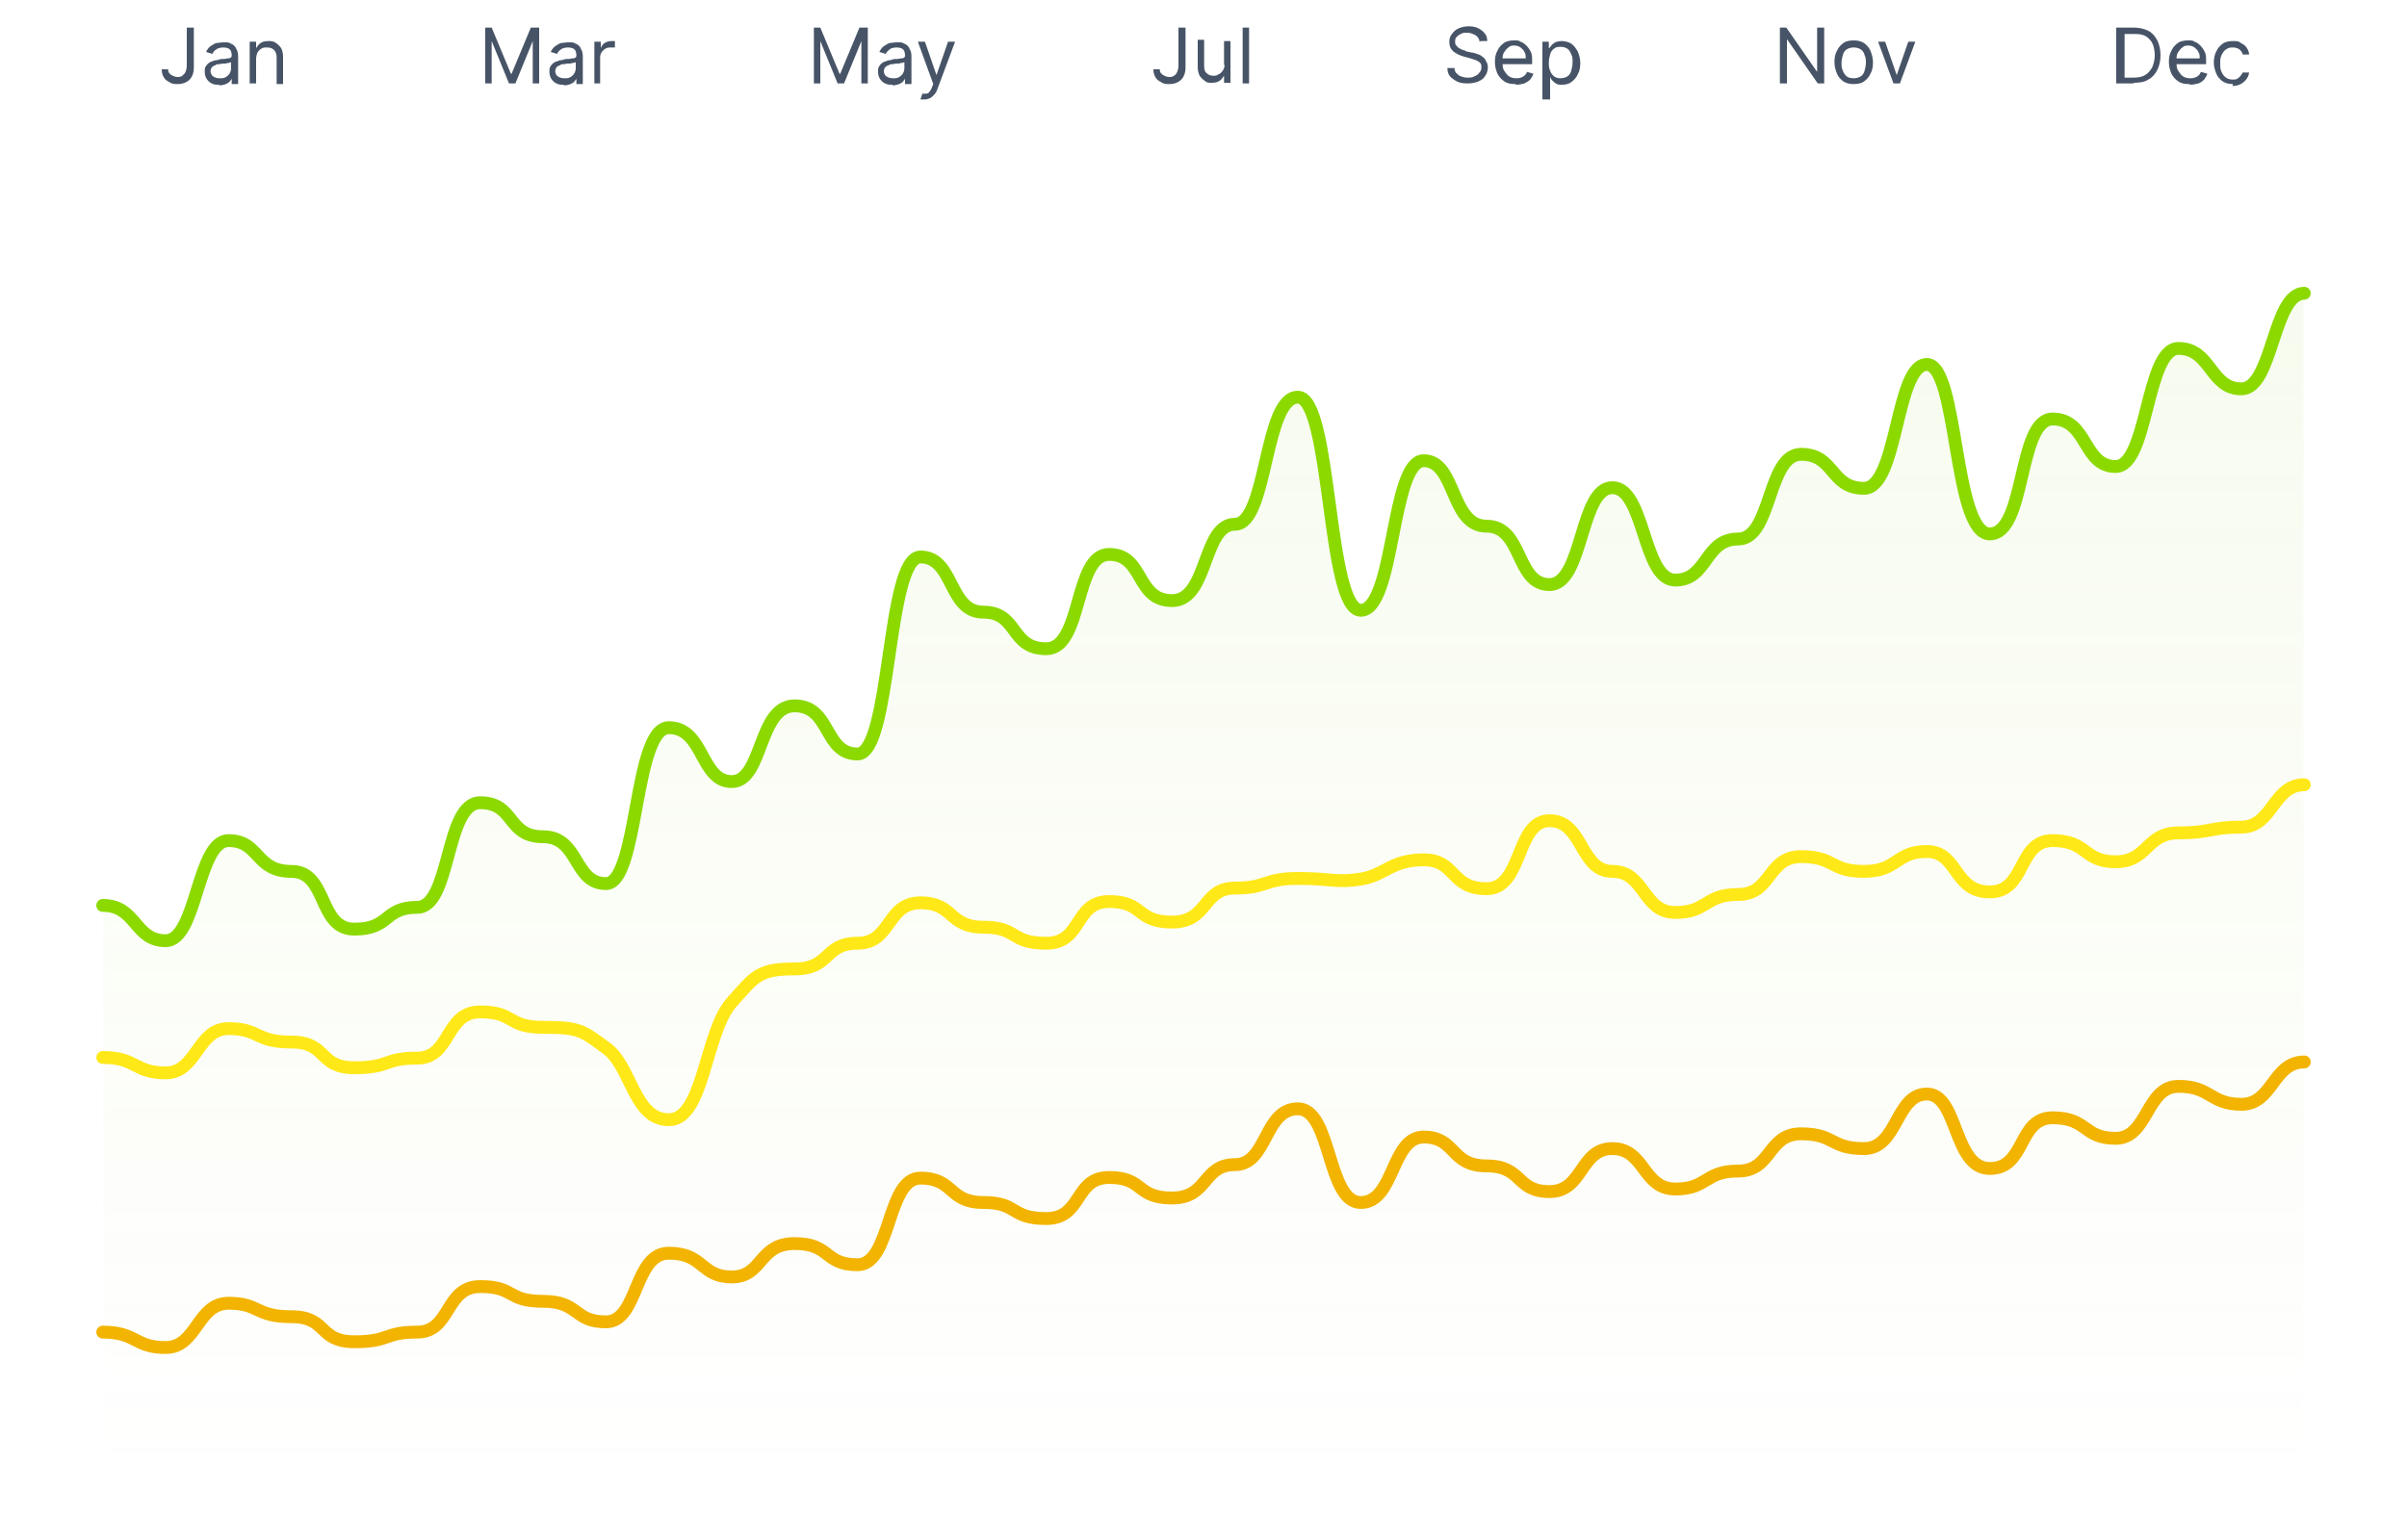 <svg xmlns="http://www.w3.org/2000/svg" viewBox="0 0 375 240"><defs><linearGradient id="a" x1="171.5" x2="171.5" y1="242" y2="54" data-name="Dégradé sans nom" gradientTransform="matrix(1 0 0 -1 16 285)" gradientUnits="userSpaceOnUse"><stop offset="0"/><stop offset="1" stop-opacity="0"/></linearGradient><mask id="b" width="343" height="188" x="16" y="43" maskUnits="userSpaceOnUse"><path d="M16 43h343v188H16V43Z" style="fill:url(#a)"/></mask></defs><path d="M29.1 4.3h1.1v6.2c0 .6-.1 1-.3 1.4-.2.4-.5.7-.9.9-.4.2-.8.3-1.3.3s-.9 0-1.3-.3c-.4-.2-.7-.4-.9-.8-.2-.3-.3-.7-.3-1.2h1c0 .2 0 .5.2.6.1.2.3.3.5.4.2.1.5.2.7.2s.6 0 .8-.2.4-.3.5-.6c.1-.2.2-.6.2-.9V4.1Zm5 8.9c-.4 0-.8 0-1.1-.2-.3-.1-.6-.4-.8-.7-.2-.3-.3-.7-.3-1.1s0-.7.2-.9c.1-.2.3-.4.6-.6.2-.1.5-.2.8-.3.3 0 .6-.1.9-.2.4 0 .7 0 1-.1.2 0 .4 0 .5-.1.1 0 .2-.2.2-.3 0-.5-.1-.8-.3-1-.2-.2-.6-.3-1-.3s-.9.1-1.1.3c-.3.2-.5.4-.6.7l-1-.3c.2-.4.4-.7.7-.9.3-.2.6-.4.9-.5.3 0 .7-.1 1-.1h.7c.3 0 .5.2.8.3.3.2.5.4.6.7.2.3.3.7.3 1.2v4.3h-1v-.9c0 .2-.2.3-.3.5-.2.2-.4.3-.6.4-.3.1-.6.2-1 .2Zm.1-1c.4 0 .7 0 1-.2.5-.3.8-.8.8-1.4v-.9s-.1 0-.3.1c-.1 0-.3 0-.5.1-.3 0-.6 0-1 .1-.3 0-.5 0-.7.2-.2 0-.4.2-.5.3-.1.1-.2.4-.2.6s.1.6.4.8c.3.2.6.3 1 .3Zm5.7-3.1V13h-1V6.5h1v1c.2-.3.4-.6.7-.8.3-.2.7-.3 1.2-.3s.8 0 1.2.3c.3.2.6.5.8.8.2.4.3.8.3 1.4v4.2h-1V9c0-.5-.1-.9-.4-1.2-.3-.3-.6-.4-1.1-.4s-.6 0-.9.2c-.2.1-.4.3-.6.6-.1.3-.2.6-.2 1Zm35.4-4.8h1.3l3 7.2h.1l3-7.2H84V13h-1V6.4L80.3 13h-1l-2.7-6.6V13h-1V4.3Zm12.5 8.9c-.4 0-.8 0-1.1-.2-.3-.1-.6-.4-.8-.7-.2-.3-.3-.7-.3-1.1s0-.7.2-.9c.1-.2.3-.4.6-.6.3-.1.5-.2.8-.3.3 0 .6-.1.9-.2.4 0 .7 0 1-.1.2 0 .4 0 .5-.1.1 0 .2-.2.2-.3 0-.5-.1-.8-.3-1-.2-.2-.6-.3-1-.3s-.9.1-1.1.3c-.3.2-.5.4-.6.7l-1-.3c.2-.4.4-.7.7-.9.3-.2.6-.4.9-.5.3 0 .7-.1 1-.1h.7c.3 0 .5.2.8.3.3.2.5.4.6.7.2.3.3.7.3 1.2v4.3h-1v-.9c0 .2-.2.3-.3.5-.2.2-.4.3-.6.4-.3.1-.6.2-1 .2Zm.1-1c.4 0 .7 0 1-.2.5-.3.8-.8.8-1.4v-.9s-.1 0-.3.1c-.1 0-.3 0-.5.1-.3 0-.6 0-1 .1-.3 0-.5 0-.7.2-.2 0-.4.2-.5.3-.1.1-.2.4-.2.6s.1.6.4.8c.3.2.6.3 1 .3Zm4.7.8V6.5h1v1c.1-.3.3-.6.6-.8.3-.2.7-.3 1.1-.3h.5v1h-.6c-.3 0-.6 0-.9.2-.5.3-.8.8-.8 1.3V13h-1Zm33.9-8.7h1.3l3 7.2h.1l3-7.2h1.3V13h-1V6.4l-2.7 6.6h-1l-2.7-6.6V13h-1V4.3Zm12.5 8.9c-.4 0-.8 0-1.1-.2-.3-.1-.6-.4-.8-.7-.2-.3-.3-.7-.3-1.1s0-.7.2-.9c.1-.2.3-.4.6-.6.3-.1.5-.2.8-.3.3 0 .6-.1.9-.2.4 0 .7 0 1-.1.2 0 .4 0 .5-.1.1 0 .2-.2.2-.3 0-.5-.1-.8-.3-1-.2-.2-.6-.3-1-.3s-.9.1-1.1.3-.5.4-.6.7l-1-.3c.2-.4.4-.7.7-.9.3-.2.6-.4.9-.5.3 0 .7-.1 1-.1h.7c.3 0 .5.2.8.3.3.2.5.4.6.7.2.3.3.7.3 1.2v4.3h-1v-.9c0 .2-.2.3-.3.5-.2.2-.4.3-.6.4-.3.1-.6.2-1 .2Zm.1-1c.4 0 .7 0 1-.2.5-.3.8-.8.8-1.4v-.9s-.1 0-.3.1c-.2 0-.3 0-.5.1-.3 0-.6 0-1 .1-.2 0-.5 0-.7.2-.2 0-.4.2-.5.3-.1.1-.2.4-.2.6s.1.6.4.8c.3.2.6.3 1 .3Zm5.1 3.3h-.8l.3-.9h.6c.2 0 .4-.1.5-.3.1-.1.3-.4.4-.7l.2-.5-2.4-6.6h1.1l1.8 5.2 1.8-5.2h1.1L146 14c-.1.3-.3.6-.5.8-.2.2-.4.4-.6.5-.3.1-.5.2-.8.2Zm39.4-11.2h1.1v6.2c0 .6-.1 1-.3 1.4-.2.4-.5.7-.9.9-.4.2-.8.3-1.3.3s-.9 0-1.3-.3c-.4-.2-.7-.4-.9-.8-.2-.3-.3-.7-.3-1.2h1c0 .2 0 .5.2.6.1.2.3.3.5.4.2.1.5.2.7.2.3 0 .6 0 .8-.2.2-.1.4-.3.5-.6.1-.2.2-.6.2-.9V4.1Zm7.1 6V6.4h1v6.5h-1v-1.1c-.2.3-.4.6-.7.8-.3.2-.7.3-1.2.3s-.8 0-1.1-.3c-.3-.2-.6-.5-.8-.8-.2-.4-.3-.8-.3-1.4V6.2h1v4.1c0 .5.1.9.4 1.1.3.3.6.4 1 .4s.5 0 .8-.2c.3-.1.5-.3.7-.6.2-.3.3-.6.3-1Zm3.9-6V13h-1V4.3h1Zm35.9 2.2c0-.4-.3-.8-.6-1-.4-.2-.8-.4-1.3-.4s-.7 0-1 .2c-.3.1-.5.3-.7.5-.2.2-.2.5-.2.7 0 .2 0 .4.2.6.1.2.3.3.4.4l.6.3c.2 0 .4.1.5.2l.9.2c.2 0 .5.1.8.2.3.1.6.2.8.4.3.2.5.4.6.7.2.3.3.6.3 1s-.1.9-.4 1.3c-.2.4-.6.7-1.1.9-.5.2-1 .3-1.7.3s-1.2-.1-1.6-.3c-.4-.2-.8-.5-1.1-.8-.3-.4-.4-.8-.4-1.3h1.1c0 .3.1.6.3.8.2.2.4.4.7.5.3.1.6.2 1 .2s.8 0 1.1-.2c.3-.1.6-.3.8-.6.2-.2.3-.5.3-.8 0-.3 0-.5-.2-.7-.2-.2-.4-.3-.6-.4l-.9-.3-1.1-.3c-.7-.2-1.2-.5-1.6-.8-.4-.4-.6-.8-.6-1.4s.1-.9.4-1.3c.3-.4.6-.7 1.1-.9.5-.2 1-.3 1.5-.3.6 0 1.1.1 1.5.3.4.2.8.5 1 .8.3.3.4.7.4 1.2h-1Zm5.5 6.6c-.6 0-1.2-.1-1.6-.4-.5-.3-.8-.7-1.1-1.2-.2-.5-.4-1.1-.4-1.8s.1-1.3.4-1.8c.2-.5.6-.9 1-1.2.4-.3 1-.4 1.6-.4s.7 0 1 .2c.3.1.6.3.9.6.3.3.5.6.7 1 .2.4.2.9.2 1.5v.4h-5v-.9h4c0-.4 0-.7-.2-1-.1-.3-.4-.5-.6-.7-.3-.2-.6-.3-.9-.3-.4 0-.7 0-1 .3-.3.2-.5.5-.7.8-.2.3-.2.7-.2 1v.6c0 .5 0 .9.3 1.3.2.3.4.6.7.8.3.2.7.3 1.1.3.2 0 .5 0 .7-.1.2 0 .4-.2.6-.3.2-.2.3-.3.4-.6l1 .3c-.1.3-.3.6-.5.9-.2.2-.5.4-.9.6-.4.1-.8.2-1.2.2Zm4.3 2.4v-9h1v1h.1c0-.1.2-.3.3-.4.1-.2.3-.3.6-.5.2-.1.6-.2 1-.2s1 .1 1.5.4c.4.3.7.7 1 1.2.2.5.4 1.1.4 1.8s-.1 1.3-.4 1.8c-.2.5-.6.9-1 1.2-.4.3-.9.4-1.4.4s-.8 0-1-.2c-.2-.1-.4-.3-.6-.5-.1-.1-.2-.3-.3-.5v3.5h-1Zm1-5.8c0 .5 0 .9.2 1.3.1.4.4.7.6.9.3.2.6.3 1 .3s.8-.1 1.1-.3c.3-.2.5-.5.6-.9.1-.4.2-.8.2-1.3s0-.9-.2-1.2c-.1-.3-.3-.7-.6-.9-.3-.2-.6-.3-1.1-.3s-.8.1-1 .3c-.3.2-.5.5-.6.9-.1.4-.2.8-.2 1.3Zm42.9-5.4V13h-1l-4.8-6.9V13h-1.1V4.3h1l4.8 6.9V4.3h1Zm4.6 8.8c-.6 0-1.1-.1-1.6-.4-.4-.3-.8-.7-1-1.2-.2-.5-.4-1.1-.4-1.8s.1-1.3.4-1.8c.2-.5.6-.9 1-1.2.4-.3 1-.4 1.6-.4s1.1.1 1.6.4c.4.3.8.7 1 1.2.2.5.4 1.1.4 1.8s-.1 1.3-.4 1.8c-.2.5-.6.9-1 1.2-.4.3-1 .4-1.6.4Zm0-.9c.4 0 .8-.1 1.1-.3.3-.2.5-.5.6-.9.1-.4.2-.8.2-1.2 0-.4 0-.8-.2-1.2-.1-.4-.3-.7-.6-.9-.3-.2-.7-.3-1.1-.3s-.8.1-1.1.3-.5.5-.6.9c-.1.4-.2.8-.2 1.2s0 .8.2 1.2c.1.4.4.7.6.9s.7.3 1.1.3Zm9.6-5.7L296 13h-1l-2.4-6.5h1.1l1.8 5.2 1.8-5.2h1.1Zm34 6.5h-2.7V4.3h2.8c.8 0 1.6.2 2.2.5.6.3 1.1.9 1.4 1.5.3.6.5 1.4.5 2.3s-.2 1.7-.5 2.3c-.3.6-.8 1.2-1.4 1.5-.6.4-1.4.5-2.3.5Zm-1.6-.9h1.6c.7 0 1.3-.1 1.8-.4.5-.3.8-.7 1.1-1.2.2-.5.4-1.1.4-1.8s-.1-1.3-.3-1.8c-.2-.5-.6-.9-1-1.2-.5-.3-1-.4-1.7-.4H331v6.9Zm10.2 1c-.6 0-1.2-.1-1.6-.4-.5-.3-.8-.7-1.1-1.2-.2-.5-.4-1.1-.4-1.8s.1-1.3.4-1.8c.2-.5.6-.9 1-1.2.4-.3 1-.4 1.6-.4s.7 0 1 .2c.3.1.6.3.9.6.3.3.5.6.7 1 .2.4.2.9.2 1.5v.4h-5v-.9h4c0-.4 0-.7-.2-1-.1-.3-.4-.5-.6-.7-.3-.2-.6-.3-.9-.3-.4 0-.7 0-1 .3-.3.2-.5.5-.7.8-.2.3-.2.7-.2 1v.6c0 .5 0 .9.3 1.3.2.3.4.6.7.8.3.2.7.3 1.1.3.2 0 .5 0 .7-.1.2 0 .4-.2.6-.3.2-.2.3-.4.4-.6l1 .3c-.1.3-.3.6-.5.9-.3.3-.6.5-.9.6-.4.1-.8.2-1.2.2Zm6.9 0c-.6 0-1.1-.1-1.6-.4-.4-.3-.8-.7-1-1.2-.2-.5-.4-1.1-.4-1.7s.1-1.3.4-1.8c.2-.5.6-.9 1-1.2.4-.3 1-.4 1.6-.4s.9 0 1.2.3c.4.2.7.4.9.7.2.3.4.7.4 1.1h-1c0-.3-.3-.6-.5-.8-.3-.2-.6-.3-1.1-.3s-.7.1-1 .3c-.3.2-.5.5-.7.9-.2.4-.2.8-.2 1.3s0 .9.2 1.3.4.7.7.9c.3.2.6.3 1 .3s.5 0 .7-.1c.4-.2.7-.6.9-1h1c-.1.8-.6 1.4-1.3 1.8-.4.2-.8.3-1.3.3Z" style="fill:#475467"/><g style="mask:url(#b)"><path d="M349.2 60.7c4.9 0 4.9-14.9 9.8-14.9v185.3H16v-89.8c5.3 0 4.9 5.5 9.8 5.5s4.9-15.6 9.8-15.6 4.1 4.8 9.8 4.8 4.1 9 9.8 9 4.5-3.4 9.8-3.4 4.3-16.3 9.8-16.3 4.1 5.3 9.8 5.3 4.7 7.3 9.8 7.3 4.3-24.3 9.8-24.3 4.9 8.4 9.8 8.4 4.1-11.8 9.8-11.8 4.5 7.5 9.8 7.5 4.5-30.7 9.8-30.7 4.3 8.6 9.8 8.6 4.1 5.7 9.8 5.7 4.3-14.7 9.8-14.7 4.1 7.2 9.8 7.2 4.7-11.9 9.8-11.9 4.5-19.8 9.8-19.8 4.5 33.2 9.8 33.2 4.7-23.3 9.8-23.3 4.1 10.2 9.8 10.2 4.5 9.1 9.8 9.1 4.7-15.1 9.8-15.1 4.7 14.4 9.8 14.4 4.5-6.4 9.8-6.4 4.5-13.2 9.8-13.2 4.5 5.3 9.8 5.3 4.9-19.3 9.8-19.3 4.1 26.4 9.8 26.4 4.3-17.9 9.8-17.9 4.7 7.4 9.8 7.4 4.7-18.4 9.8-18.4 4.9 6.3 9.8 6.3Z" style="fill:#b3d452;isolation:isolate;opacity:.1"/></g><path d="M359 45.7c-4.9 0-4.9 14.9-9.8 14.9s-4.7-6.3-9.8-6.3-4.7 18.4-9.8 18.4-4.3-7.4-9.8-7.4-4.1 17.9-9.8 17.9-4.9-26.4-9.8-26.4-4.5 19.3-9.8 19.3-4.5-5.3-9.8-5.3-4.5 13.2-9.8 13.2-4.7 6.4-9.8 6.4-4.7-14.4-9.8-14.4-4.5 15.1-9.8 15.1-4.1-9.1-9.8-9.1-4.7-10.2-9.8-10.2-4.5 23.3-9.8 23.3-4.5-33.2-9.8-33.2-4.7 19.8-9.8 19.8-4.1 11.9-9.8 11.9-4.3-7.2-9.8-7.2-4.1 14.7-9.8 14.7-4.3-5.7-9.8-5.7-4.5-8.6-9.8-8.6-4.5 30.7-9.8 30.7-4.1-7.5-9.8-7.5-4.9 11.8-9.8 11.8-4.3-8.4-9.8-8.4-4.7 24.3-9.8 24.3-4.1-7.3-9.8-7.3-4.3-5.3-9.8-5.3-4.5 16.3-9.8 16.3-4.1 3.4-9.8 3.4-4.1-9-9.8-9-4.9-4.8-9.8-4.8-4.9 15.6-9.8 15.6-4.5-5.5-9.8-5.5" style="stroke:#8cd900;fill:none;stroke-linecap:round;stroke-linejoin:round;stroke-width:2px"/><path d="M359 122.3c-4.9 0-4.9 6.6-9.8 6.6s-4.7.9-9.8.9-4.7 4.5-9.8 4.5-4.3-3.3-9.8-3.3-4.1 8-9.8 8-4.9-6.3-9.8-6.3-4.5 3.1-9.8 3.1-4.5-2.3-9.8-2.3-4.5 5.9-9.8 5.9-4.7 2.8-9.8 2.8-4.7-6.4-9.8-6.4-4.5-7.9-9.8-7.9-4.1 10.6-9.8 10.6-4.7-4.5-9.8-4.5-6 2.4-9.8 3c-3.8.6-4.5-.1-9.8-.1s-4.7 1.5-9.8 1.5-4.1 5.3-9.8 5.3-4.3-3.2-9.8-3.2-4.1 6.5-9.8 6.5-4.3-2.5-9.8-2.5-4.5-3.8-9.8-3.8-4.5 6.3-9.8 6.3-4.1 4-9.8 4-6.2 1.2-9.8 5.2c-4.2 4.7-4.3 18.3-9.8 18.3s-5.8-8.4-9.8-11.2c-3.7-2.7-4.1-3.2-9.8-3.2s-4.3-2.4-9.8-2.4-4.5 7.2-9.8 7.2-4.1 1.5-9.8 1.5-4.1-4-9.8-4-4.9-2.1-9.8-2.1-4.9 6.9-9.8 6.9-4.5-2.4-9.8-2.4" style="fill:none;stroke-linecap:round;stroke-linejoin:round;stroke-width:2px;stroke:#ffe818"/><path d="M359 165.5c-4.9 0-4.9 6.6-9.8 6.6s-4.7-2.8-9.8-2.8-4.7 8.1-9.8 8.1-4.3-3.2-9.8-3.2-4.1 7.9-9.8 7.9-4.9-11.6-9.8-11.6-4.5 8.5-9.8 8.5-4.5-2.3-9.8-2.3-4.5 5.8-9.8 5.8-4.7 2.8-9.8 2.8-4.7-6.3-9.8-6.3-4.5 6.7-9.8 6.7-4.1-4-9.8-4-4.7-4.5-9.8-4.5-4.5 10.2-9.8 10.2-4.5-14.6-9.8-14.6-4.7 8.7-9.8 8.7-4.1 5.2-9.8 5.2-4.3-3.2-9.8-3.2-4.1 6.4-9.8 6.4-4.3-2.5-9.8-2.5-4.5-3.8-9.8-3.8-4.5 13.5-9.8 13.5-4.1-3.3-9.8-3.3-4.9 5.2-9.8 5.2-4.3-3.7-9.8-3.7-4.7 10.7-9.8 10.7-4.1-3.2-9.8-3.2-4.3-2.3-9.8-2.3-4.5 7.1-9.8 7.1-4.1 1.5-9.8 1.5-4.1-3.9-9.8-3.9-4.9-2.1-9.8-2.1-4.9 6.9-9.8 6.9-4.5-2.4-9.8-2.4" style="stroke:#f2b400;fill:none;stroke-linecap:round;stroke-linejoin:round;stroke-width:2px"/></svg>